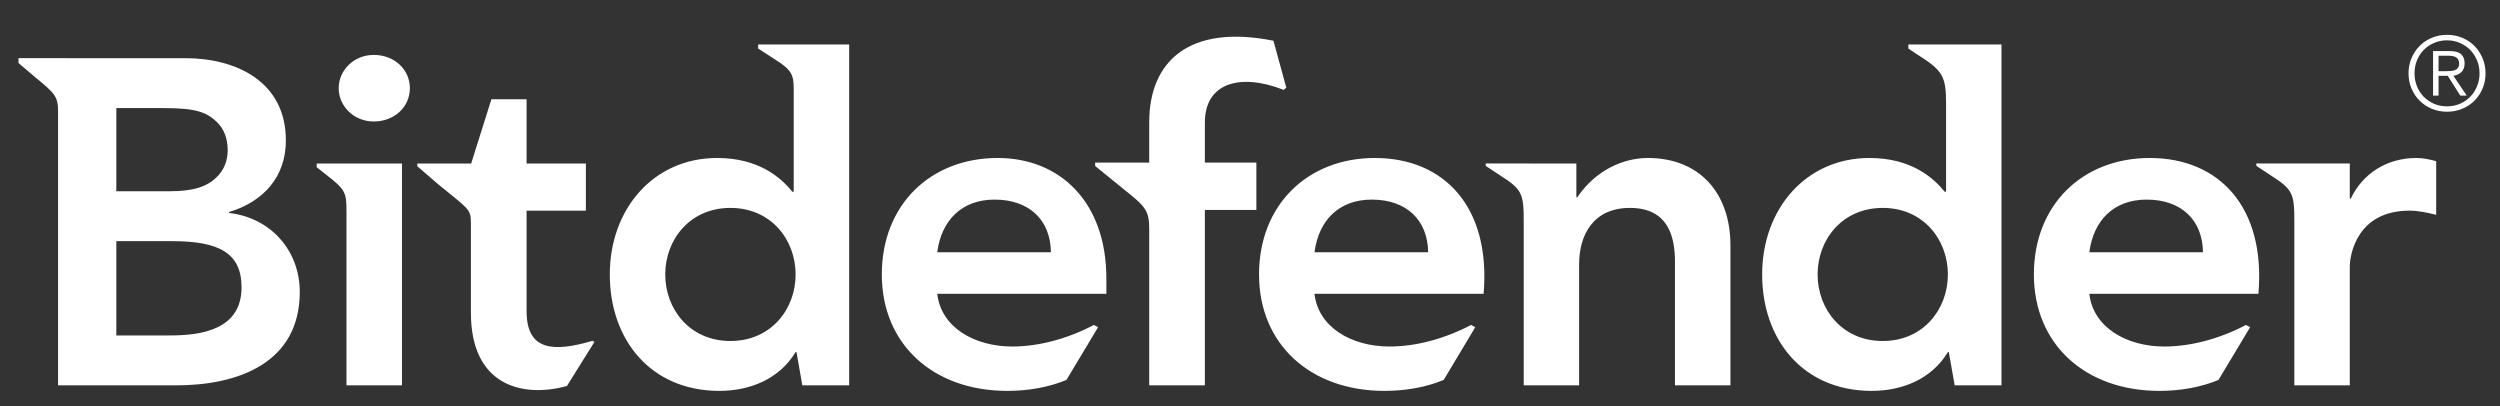 <?xml version="1.0" encoding="UTF-8"?>
<svg xmlns="http://www.w3.org/2000/svg" width="160" height="26" viewBox="0 0 160 26" fill="none">
  <rect x="0" y="0" width="160" height="26" fill="#333333" stroke="none"/>
  <g clip-path="url(#clip0_122_1765)">
    <path d="M63.848 10.111C59.559 10.111 56.436 13.099 56.436 17.566C56.436 22.03 59.719 25.016 64.466 25.016C65.852 25.016 67.15 24.775 68.254 24.314L70.278 20.941L70.009 20.797C68.269 21.707 66.44 22.177 64.786 22.177C62.339 22.177 60.223 20.932 59.984 18.805H70.808V17.83C70.807 12.89 67.811 10.111 63.848 10.111ZM59.983 16.145C60.25 14.102 61.551 12.774 63.652 12.774C65.871 12.774 67.232 14.074 67.26 16.145H59.983ZM137.582 10.111C133.289 10.111 130.168 13.099 130.168 17.566C130.168 22.03 133.453 25.016 138.199 25.016C139.584 25.016 140.881 24.775 141.984 24.314L144.009 20.941L143.743 20.797C142.003 21.707 140.171 22.177 138.516 22.177C136.07 22.177 133.956 20.932 133.717 18.805H144.539C145.011 13.243 142.02 10.111 137.582 10.111ZM133.717 16.145C133.98 14.102 135.285 12.774 137.381 12.774C139.601 12.774 140.963 14.074 140.991 16.145H133.717ZM87.987 10.111C83.701 10.111 80.578 13.099 80.578 17.566C80.578 22.03 83.861 25.016 88.605 25.016C89.996 25.016 91.292 24.775 92.398 24.314L94.417 20.941L94.148 20.797C92.411 21.707 90.581 22.177 88.928 22.177C86.48 22.177 84.364 20.932 84.127 18.805H94.951C95.421 13.243 92.431 10.111 87.987 10.111ZM84.128 16.145C84.392 14.102 85.695 12.774 87.792 12.774C90.011 12.774 91.374 14.074 91.402 16.145H84.128ZM14.66 13.63V13.57C16.82 12.92 18.296 11.355 18.296 8.987C18.296 5.173 15.041 3.724 11.883 3.724H4.231V3.722H1.185V4.034L2.259 4.947C3.548 5.997 3.716 6.202 3.716 7.151V24.663H11.261C15.22 24.663 19.185 23.243 19.185 18.688C19.185 15.998 17.289 13.926 14.66 13.63ZM7.445 6.918H10.519C12.598 6.918 13.242 7.205 13.872 7.803C14.35 8.257 14.57 8.882 14.572 9.609C14.572 10.285 14.339 10.89 13.846 11.359C13.231 11.949 12.387 12.24 10.843 12.24H7.445V6.918ZM10.874 21.468H7.445V15.434H11.022C14.038 15.434 15.459 16.203 15.459 18.392C15.459 21.143 12.794 21.468 10.874 21.468ZM26.231 5.646C26.231 6.858 25.224 7.775 23.924 7.775C22.621 7.775 21.676 6.768 21.676 5.646C21.676 4.52 22.621 3.515 23.924 3.515C25.224 3.515 26.231 4.432 26.231 5.646ZM20.268 10.468H25.727V24.663H22.175V13.495H22.173C22.173 12.32 22.109 12.132 20.834 11.149L20.268 10.701V10.468ZM48.52 3.106L49.631 3.823C50.645 4.467 50.798 4.777 50.798 5.679V12.27H50.709C49.971 11.355 48.55 10.111 45.89 10.111C41.836 10.111 39.027 13.364 39.027 17.566C39.027 21.764 41.662 25.016 46.038 25.016C48.019 25.016 49.883 24.248 50.918 22.534H50.976L51.349 24.663H54.347V2.845H48.52L48.52 3.106ZM46.746 21.824C44.144 21.824 42.575 19.783 42.575 17.566C42.575 15.346 44.144 13.306 46.746 13.306C49.351 13.306 50.919 15.346 50.919 17.566C50.919 19.783 49.351 21.824 46.746 21.824ZM122.134 3.106L122.627 3.436C124.338 4.516 124.549 4.83 124.549 6.68V12.27H124.461C123.718 11.355 122.3 10.111 119.641 10.111C115.587 10.111 112.778 13.364 112.778 17.566C112.778 21.764 115.411 25.016 119.785 25.016C121.768 25.016 123.632 24.248 124.665 22.534H124.724L125.1 24.663H128.095V2.845H122.134L122.134 3.106ZM120.495 21.824C117.895 21.824 116.326 19.783 116.326 17.566C116.326 15.346 117.895 13.306 120.495 13.306C123.098 13.306 124.665 15.346 124.665 17.566C124.665 19.783 123.098 21.824 120.495 21.824ZM155.916 10.318V13.749C155.324 13.601 154.764 13.482 154.2 13.482C150.859 13.482 150.386 16.291 150.386 17.062V24.663H146.838V14.173C146.838 12.386 146.743 12.12 145.299 11.205L144.41 10.617L144.399 10.46H150.386V12.716H150.448C151.215 11.088 152.782 10.111 154.646 10.111C155.089 10.111 155.503 10.201 155.916 10.318ZM77.112 10.408H80.408V13.437H77.112V24.663H73.55V14.662C73.55 13.471 73.311 13.211 71.899 12.094L70.09 10.623V10.408H73.55V7.818C73.55 3.965 76.062 1.522 81.501 2.607L82.323 5.612L82.154 5.752C79.312 4.635 77.112 5.347 77.112 7.829V10.408ZM110.748 15.699V24.663H107.198V16.765C107.198 15.2 106.802 13.306 104.316 13.306C101.98 13.306 101.063 15.021 101.063 16.913V24.663H97.518V14.173C97.518 12.386 97.421 12.12 95.976 11.205L95.087 10.617V10.46H97.86V10.468H100.887V12.63H100.945C102.114 10.892 103.89 10.111 105.461 10.111C108.815 10.111 110.748 12.408 110.748 15.699ZM37.927 21.811L38.043 21.884L36.282 24.706C33.389 25.49 30.138 24.655 30.138 20.016V13.482L30.134 14.261C30.134 13.346 29.985 13.392 27.994 11.751L26.707 10.638V10.468H30.154L31.449 6.354H33.701V10.468H37.496V13.482H33.701V19.916C33.701 22.48 35.453 22.538 37.927 21.811Z" fill="white"></path>
    <path d="M157.584 2.419C157.884 2.544 158.144 2.718 158.366 2.941C158.586 3.165 158.76 3.426 158.885 3.726C159.012 4.027 159.074 4.35 159.074 4.694C159.074 5.042 159.012 5.366 158.885 5.663C158.76 5.963 158.586 6.222 158.366 6.443C158.144 6.663 157.884 6.837 157.584 6.962C157.283 7.087 156.958 7.151 156.609 7.151C156.261 7.151 155.936 7.087 155.636 6.962C155.337 6.837 155.074 6.663 154.855 6.443C154.633 6.222 154.461 5.962 154.334 5.663C154.209 5.366 154.146 5.042 154.146 4.694C154.146 4.35 154.209 4.027 154.334 3.726C154.461 3.426 154.633 3.165 154.855 2.941C155.074 2.718 155.337 2.544 155.636 2.419C155.936 2.293 156.261 2.23 156.609 2.23C156.958 2.23 157.283 2.293 157.584 2.419ZM155.778 2.748C155.524 2.857 155.305 3.007 155.119 3.196C154.934 3.387 154.788 3.61 154.685 3.865C154.581 4.122 154.53 4.398 154.53 4.694C154.53 4.989 154.581 5.265 154.685 5.521C154.788 5.778 154.934 6.001 155.119 6.19C155.305 6.381 155.524 6.531 155.778 6.642C156.032 6.751 156.31 6.806 156.609 6.806C156.904 6.806 157.18 6.751 157.436 6.642C157.688 6.531 157.907 6.381 158.095 6.19C158.28 6.002 158.424 5.779 158.53 5.521C158.637 5.265 158.691 4.989 158.691 4.694C158.691 4.398 158.637 4.122 158.53 3.865C158.424 3.61 158.28 3.387 158.095 3.196C157.907 3.007 157.688 2.857 157.436 2.748C157.18 2.636 156.904 2.581 156.609 2.581C156.31 2.581 156.032 2.636 155.778 2.748ZM155.716 6.118V3.269H156.807C157.132 3.269 157.365 3.336 157.513 3.472C157.662 3.606 157.735 3.802 157.735 4.057C157.735 4.181 157.716 4.29 157.679 4.382C157.643 4.475 157.591 4.553 157.524 4.618C157.457 4.682 157.382 4.732 157.296 4.77C157.208 4.806 157.117 4.836 157.02 4.852L157.869 6.118H157.457L156.657 4.852H156.067V6.118H155.716ZM156.844 4.544C156.947 4.537 157.042 4.519 157.119 4.488C157.199 4.457 157.264 4.407 157.313 4.339C157.361 4.271 157.384 4.178 157.384 4.057C157.384 3.956 157.365 3.874 157.328 3.813C157.291 3.751 157.24 3.701 157.178 3.663C157.113 3.627 157.042 3.6 156.96 3.588C156.88 3.574 156.796 3.568 156.71 3.568H156.067V4.555H156.53C156.635 4.555 156.741 4.552 156.844 4.544Z" fill="white"></path>
  </g>
  <defs>
    <clipPath id="clip0_122_1765">
      <rect width="160" height="25" fill="white" transform="translate(0 0.92)"></rect>
    </clipPath>
  </defs>
</svg>
